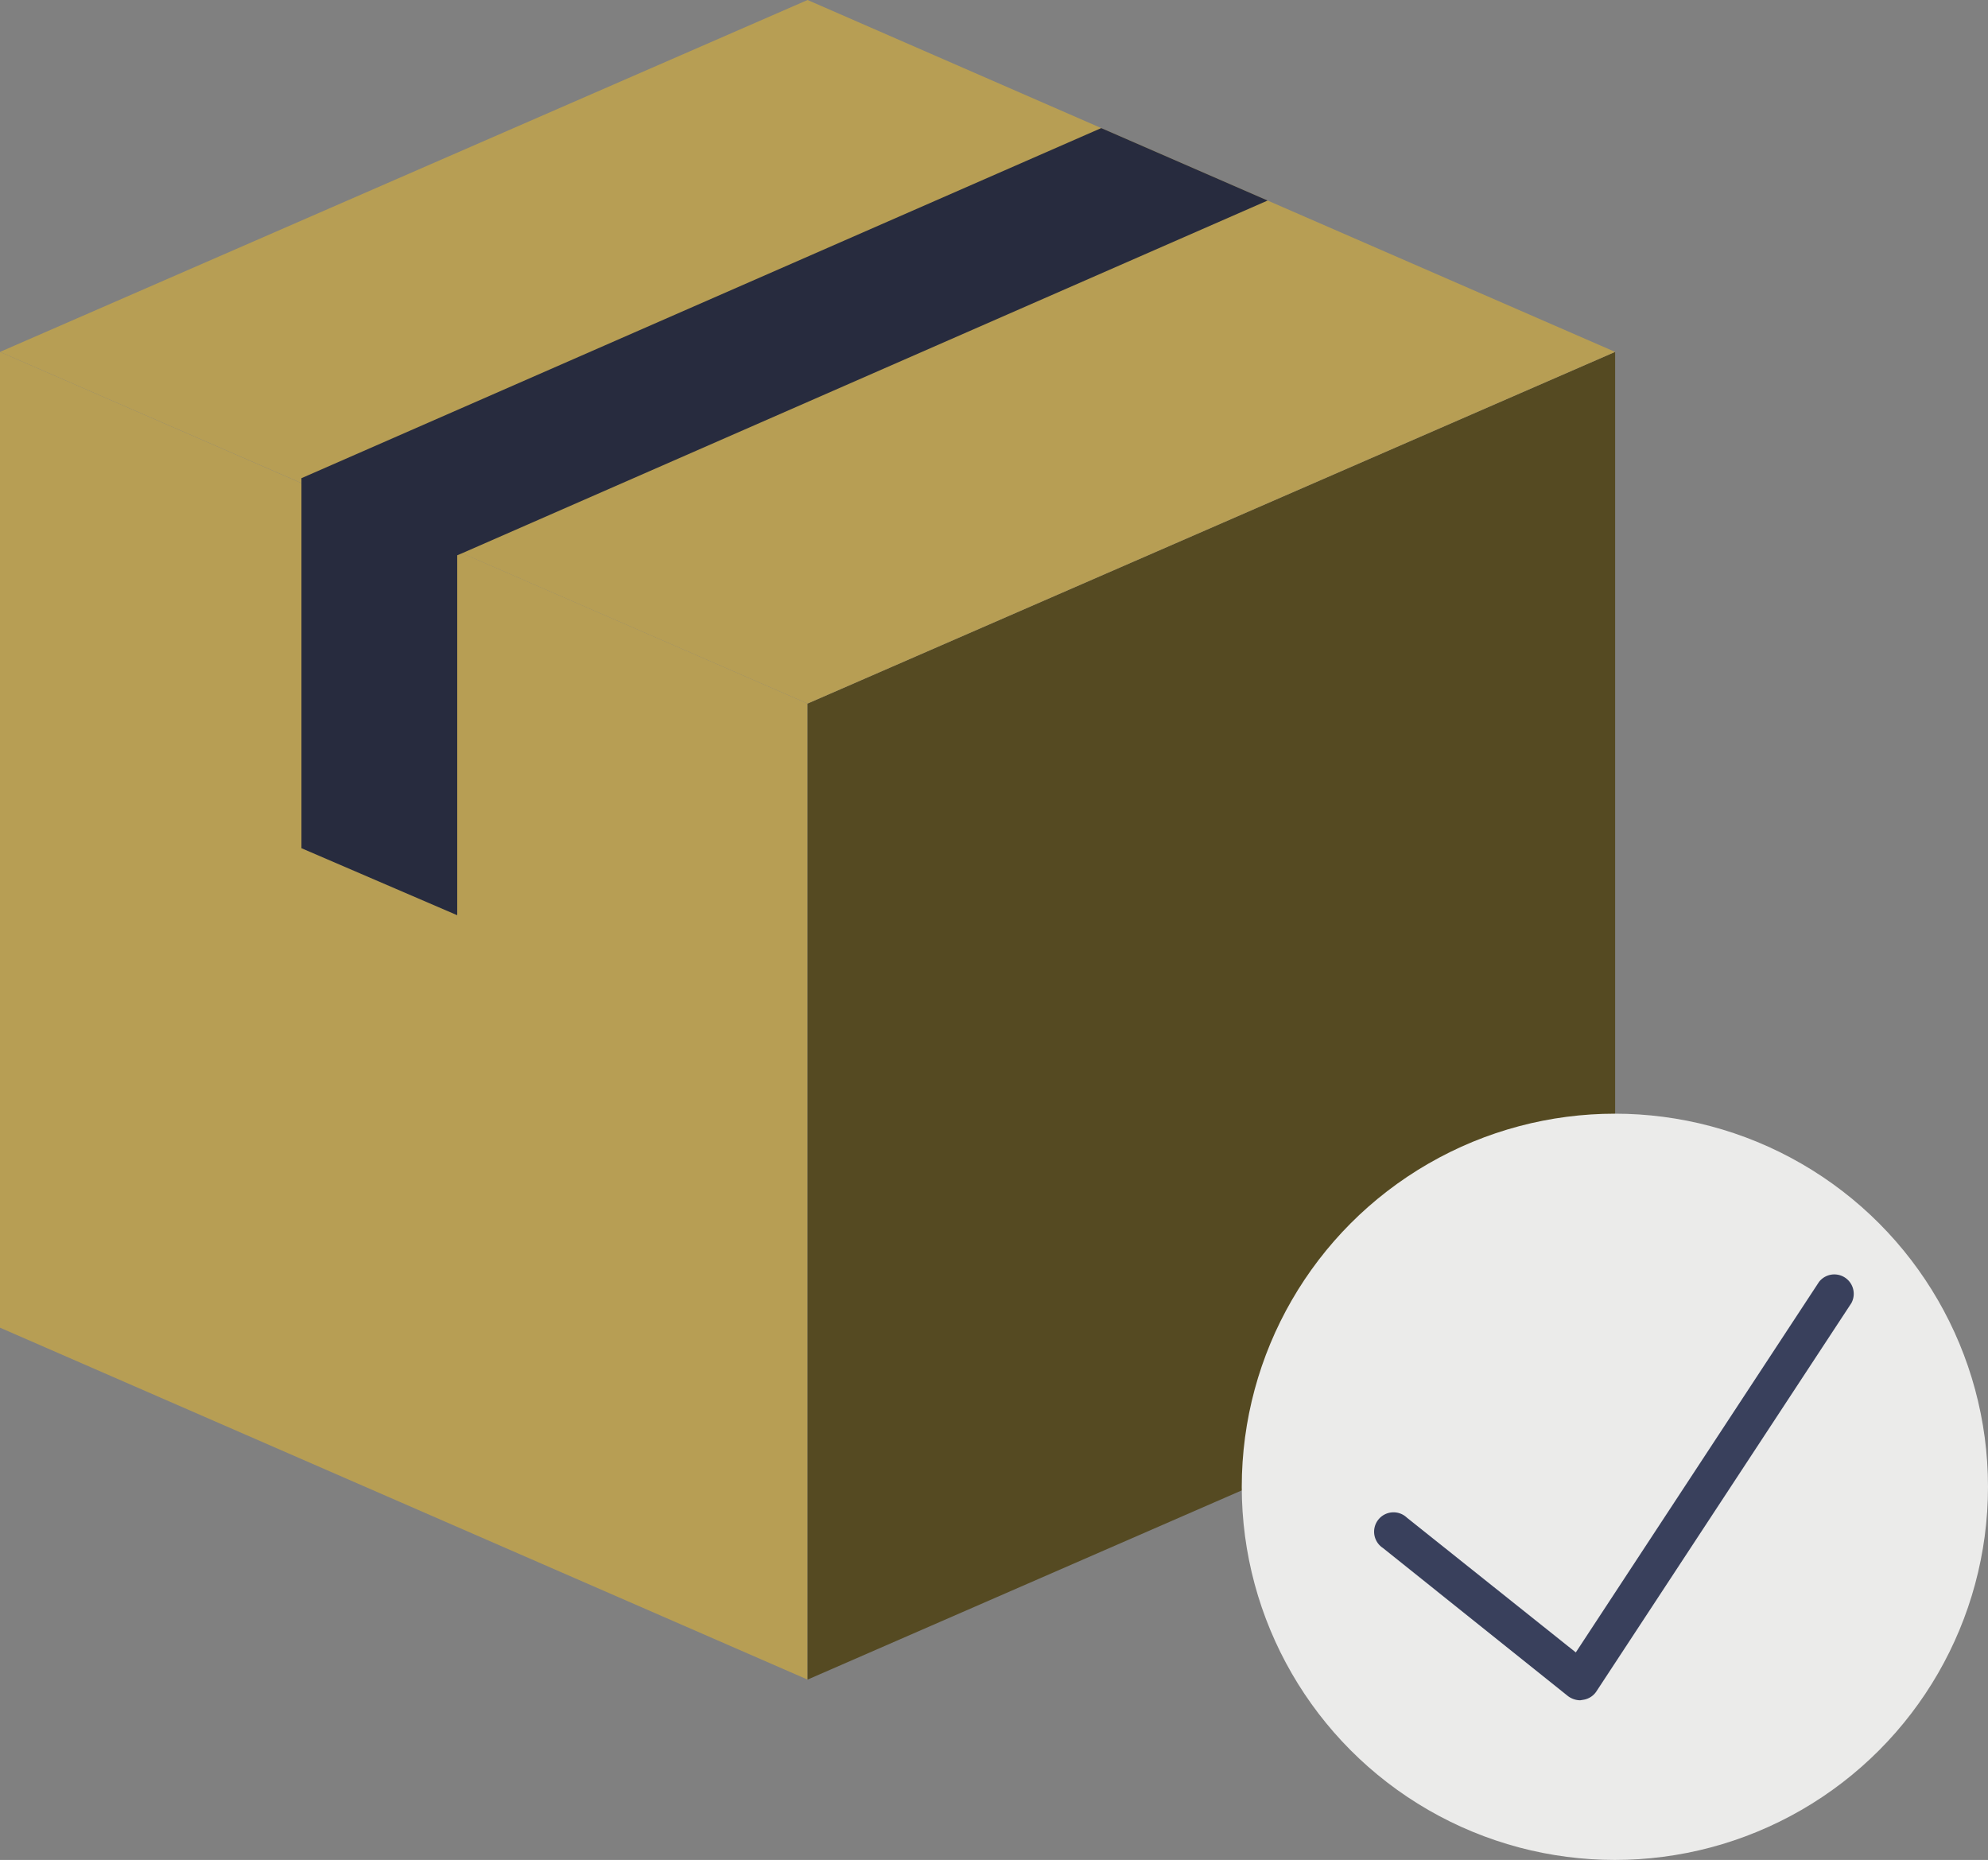 <?xml version="1.0" encoding="UTF-8"?> <svg xmlns="http://www.w3.org/2000/svg" viewBox="0 0 76.83 71.88"><rect x="0" y="0" width="76.83" height="71.88" fill="#808080" stroke="none"/><title>icon-light-parcel</title><g id="Layer_2" data-name="Layer 2"><g id="Layer_2-2" data-name="Layer 2"><g><polygon points="31.21 64.91 31.21 27.19 0 13.6 0 51.31 31.21 64.91" fill="#b79e54"></polygon><polygon points="31.21 64.91 31.21 27.19 62.42 13.6 62.42 51.31 31.21 64.91" fill="#554a22"></polygon><polygon points="62.42 13.6 31.21 27.19 17.86 21.38 11.65 18.67 0 13.6 31.21 0 42.56 4.95 48.99 7.75 62.42 13.6" fill="#b79e54"></polygon><polygon points="48.99 7.75 17.86 21.38 17.67 21.46 17.67 35.37 11.65 32.78 11.65 18.48 42.56 4.95 48.99 7.75" fill="#272b3e"></polygon><circle cx="62.41" cy="57.46" r="14.42" fill="#ebebea"></circle><path d="M61.07,65.71a.81.81,0,0,1-.47-.16l-7.16-5.73a.75.75,0,1,1,.93-1.17l6.53,5.21,9.4-14.32a.75.75,0,0,1,1.25.82l-9.85,15a.74.74,0,0,1-.51.33Z" fill="#39405c"></path></g></g></g></svg> 